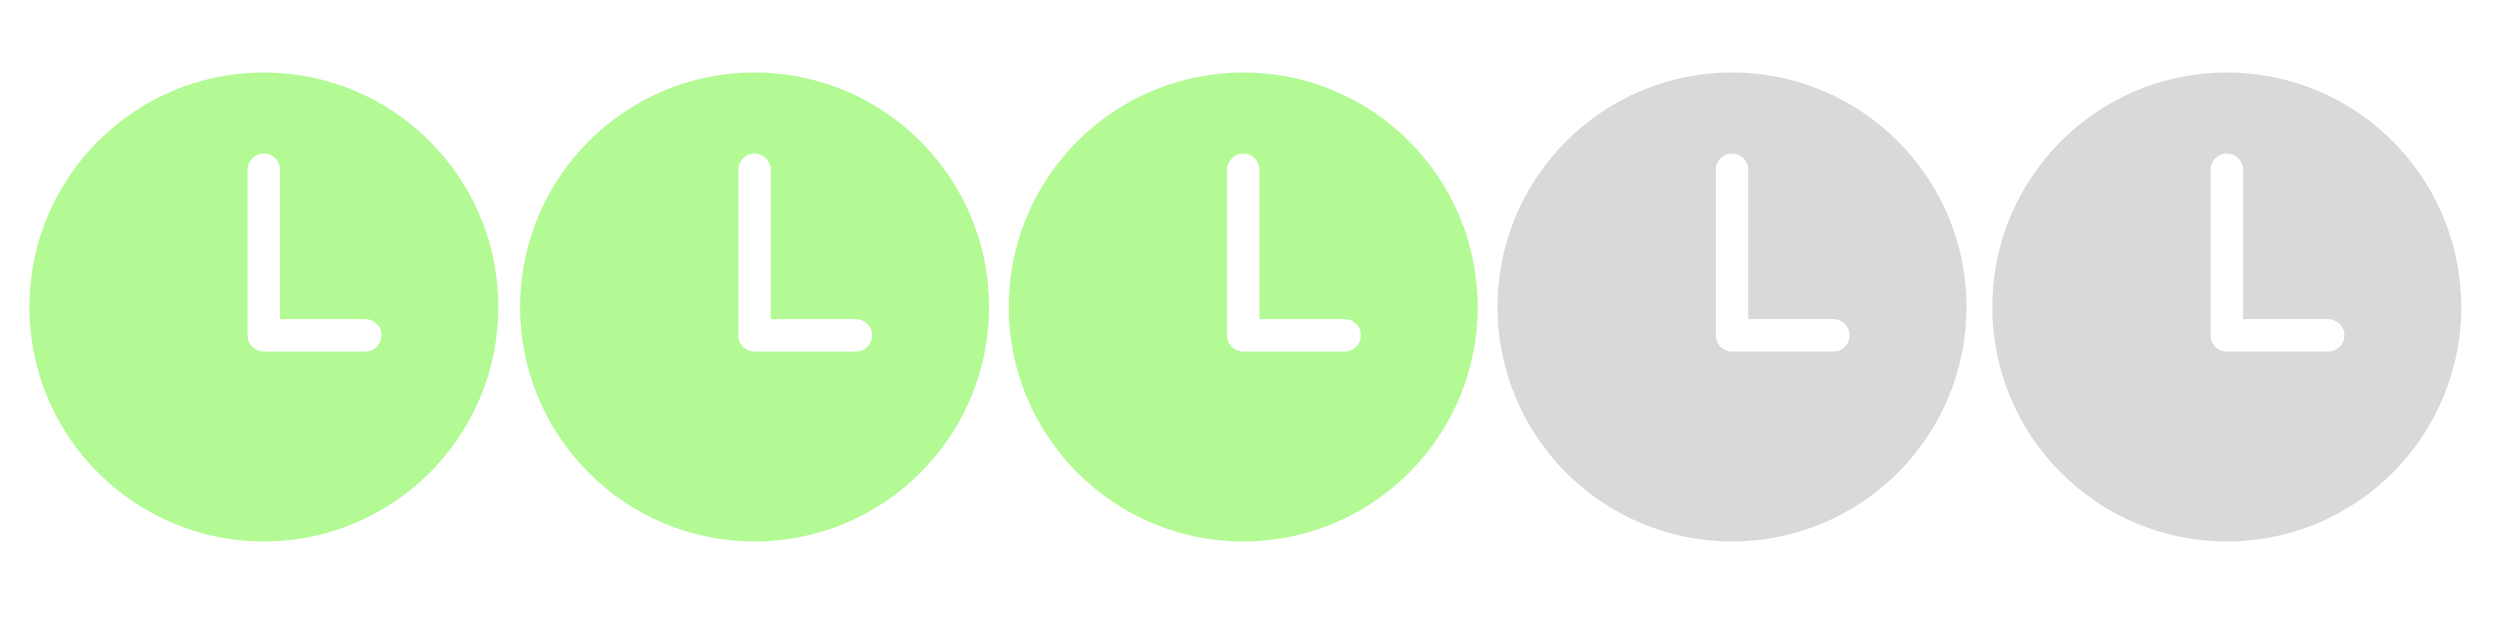 <svg xmlns="http://www.w3.org/2000/svg" xmlns:xlink="http://www.w3.org/1999/xlink" width="190" zoomAndPan="magnify" viewBox="0 0 142.5 36" height="48" preserveAspectRatio="xMidYMid meet" version="1.0"><defs><clipPath id="296ac24f4e"><path d="M 1.684 4.141 L 28.684 4.141 L 28.684 31 L 1.684 31 Z M 1.684 4.141 " clip-rule="nonzero"/></clipPath><clipPath id="81e40ba60d"><path d="M 29.652 4.141 L 56.652 4.141 L 56.652 31 L 29.652 31 Z M 29.652 4.141 " clip-rule="nonzero"/></clipPath><clipPath id="c54aa4aa8d"><path d="M 57.508 4.141 L 84.508 4.141 L 84.508 31 L 57.508 31 Z M 57.508 4.141 " clip-rule="nonzero"/></clipPath><clipPath id="3d61129ec0"><path d="M 85.367 4.141 L 112.367 4.141 L 112.367 31 L 85.367 31 Z M 85.367 4.141 " clip-rule="nonzero"/></clipPath><clipPath id="bf54bdde13"><path d="M 113.57 4.141 L 140.332 4.141 L 140.332 31 L 113.57 31 Z M 113.57 4.141 " clip-rule="nonzero"/></clipPath></defs><g clip-path="url(#296ac24f4e)"><path fill="#b3fa94" d="M 15.039 4.133 C 7.66 4.133 1.676 10.117 1.676 17.5 C 1.676 24.879 7.66 30.863 15.039 30.863 C 22.422 30.863 28.406 24.879 28.406 17.5 C 28.406 10.117 22.422 4.133 15.039 4.133 Z M 20.816 20.039 L 15.152 20.039 C 15.133 20.039 15.113 20.035 15.094 20.035 C 15.078 20.035 15.059 20.039 15.039 20.039 C 14.527 20.039 14.113 19.625 14.113 19.117 L 14.113 9.68 C 14.113 9.168 14.527 8.754 15.039 8.754 C 15.551 8.754 15.965 9.168 15.965 9.68 L 15.965 18.191 L 20.816 18.191 C 21.328 18.191 21.742 18.605 21.742 19.117 C 21.742 19.625 21.328 20.039 20.816 20.039 Z M 20.816 20.039 " fill-opacity="1" fill-rule="nonzero"/></g><g clip-path="url(#81e40ba60d)"><path fill="#b3fa94" d="M 43.008 4.133 C 35.629 4.133 29.645 10.117 29.645 17.5 C 29.645 24.879 35.629 30.863 43.008 30.863 C 50.391 30.863 56.375 24.879 56.375 17.5 C 56.375 10.117 50.391 4.133 43.008 4.133 Z M 48.785 20.039 L 43.121 20.039 C 43.102 20.039 43.082 20.035 43.066 20.035 C 43.047 20.035 43.027 20.039 43.008 20.039 C 42.5 20.039 42.086 19.625 42.086 19.117 L 42.086 9.68 C 42.086 9.168 42.5 8.754 43.008 8.754 C 43.52 8.754 43.934 9.168 43.934 9.68 L 43.934 18.191 L 48.785 18.191 C 49.297 18.191 49.711 18.605 49.711 19.117 C 49.711 19.625 49.297 20.039 48.785 20.039 Z M 48.785 20.039 " fill-opacity="1" fill-rule="nonzero"/></g><g clip-path="url(#c54aa4aa8d)"><path fill="#b3fa94" d="M 70.867 4.133 C 63.484 4.133 57.5 10.117 57.5 17.5 C 57.5 24.879 63.484 30.863 70.867 30.863 C 78.246 30.863 84.23 24.879 84.23 17.5 C 84.23 10.117 78.246 4.133 70.867 4.133 Z M 76.645 20.039 L 70.977 20.039 C 70.961 20.039 70.941 20.035 70.922 20.035 C 70.902 20.035 70.887 20.039 70.867 20.039 C 70.355 20.039 69.941 19.625 69.941 19.117 L 69.941 9.68 C 69.941 9.168 70.355 8.754 70.867 8.754 C 71.375 8.754 71.789 9.168 71.789 9.68 L 71.789 18.191 L 76.645 18.191 C 77.156 18.191 77.57 18.605 77.57 19.117 C 77.57 19.625 77.156 20.039 76.645 20.039 Z M 76.645 20.039 " fill-opacity="1" fill-rule="nonzero"/></g><g clip-path="url(#3d61129ec0)"><path fill="#d9d9d9" d="M 98.723 4.133 C 91.344 4.133 85.359 10.117 85.359 17.5 C 85.359 24.879 91.344 30.863 98.723 30.863 C 106.105 30.863 112.09 24.879 112.09 17.5 C 112.09 10.117 106.105 4.133 98.723 4.133 Z M 104.504 20.039 L 98.836 20.039 C 98.816 20.039 98.801 20.035 98.781 20.035 C 98.762 20.035 98.742 20.039 98.723 20.039 C 98.215 20.039 97.801 19.625 97.801 19.117 L 97.801 9.68 C 97.801 9.168 98.215 8.754 98.723 8.754 C 99.234 8.754 99.648 9.168 99.648 9.68 L 99.648 18.191 L 104.504 18.191 C 105.012 18.191 105.426 18.605 105.426 19.117 C 105.426 19.625 105.012 20.039 104.504 20.039 Z M 104.504 20.039 " fill-opacity="1" fill-rule="nonzero"/></g><g clip-path="url(#bf54bdde13)"><path fill="#d9d9d9" d="M 126.926 4.133 C 119.547 4.133 113.562 10.117 113.562 17.5 C 113.562 24.879 119.547 30.863 126.926 30.863 C 134.309 30.863 140.293 24.879 140.293 17.5 C 140.293 10.117 134.309 4.133 126.926 4.133 Z M 132.707 20.039 L 127.039 20.039 C 127.02 20.039 127.004 20.035 126.984 20.035 C 126.965 20.035 126.945 20.039 126.926 20.039 C 126.418 20.039 126.004 19.625 126.004 19.117 L 126.004 9.68 C 126.004 9.168 126.418 8.754 126.926 8.754 C 127.438 8.754 127.852 9.168 127.852 9.68 L 127.852 18.191 L 132.703 18.191 C 133.215 18.191 133.629 18.605 133.629 19.117 C 133.629 19.625 133.215 20.039 132.707 20.039 Z M 132.707 20.039 " fill-opacity="1" fill-rule="nonzero"/></g></svg>